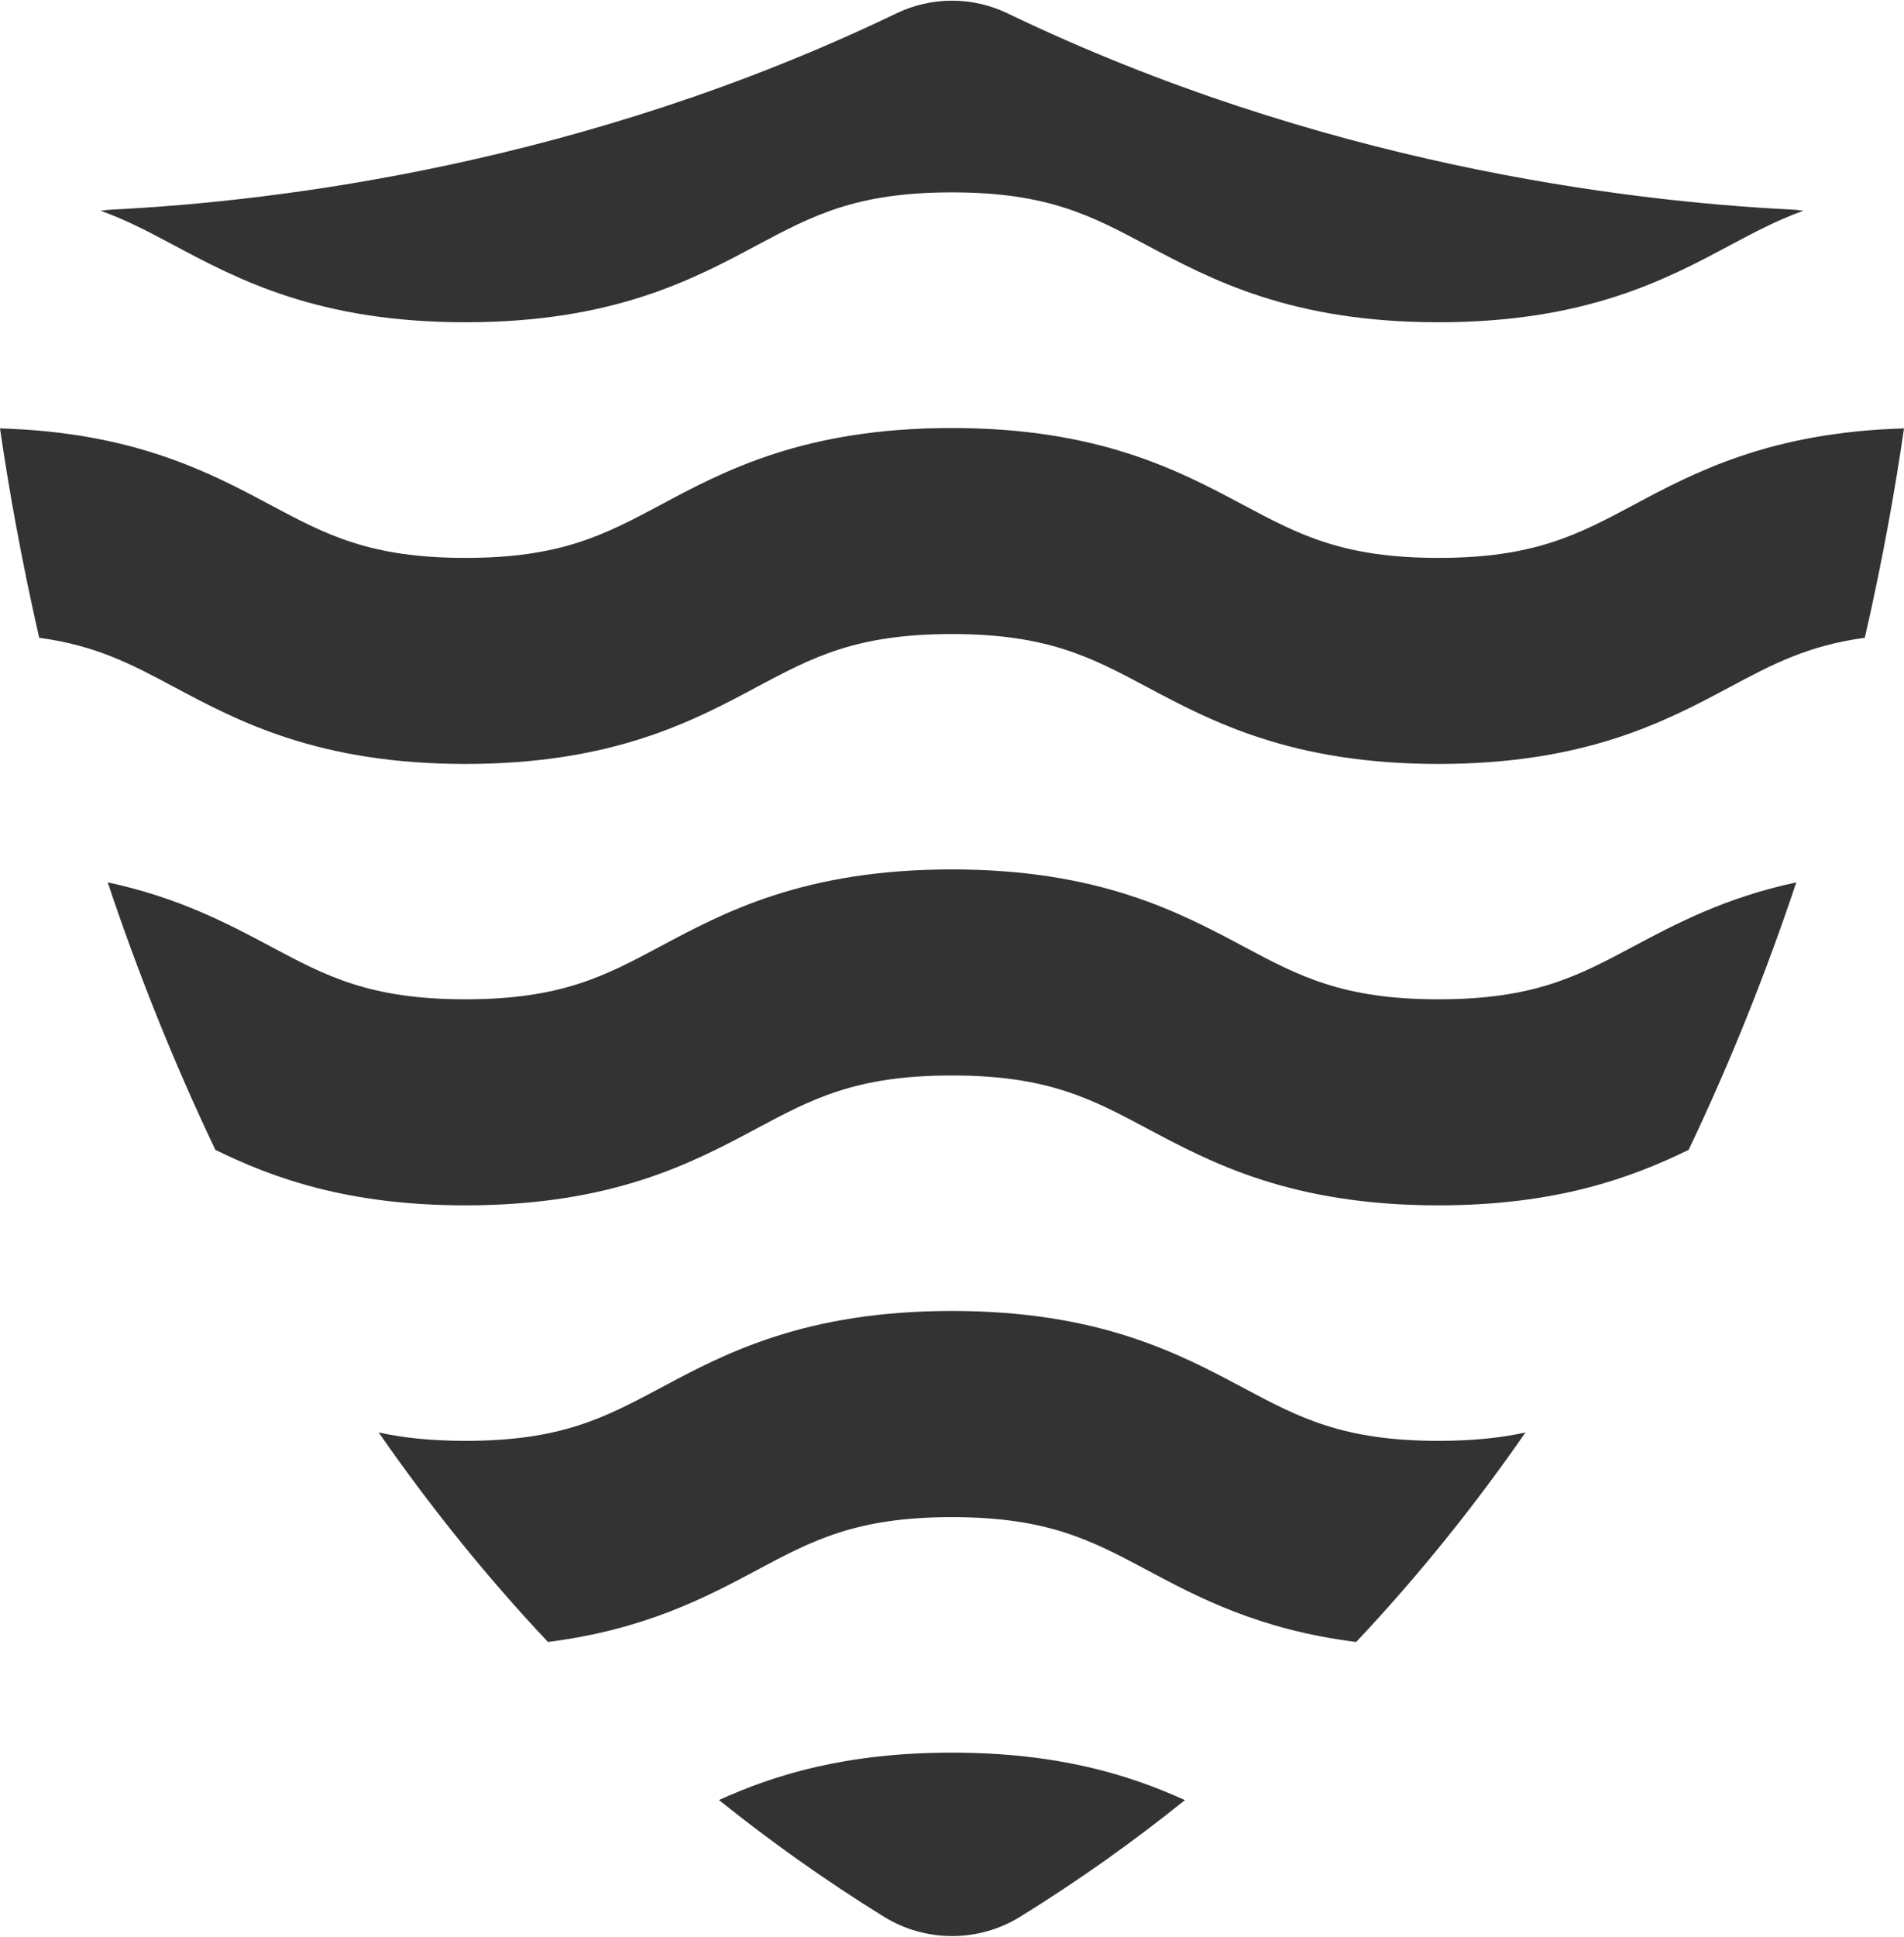 <?xml version="1.0" encoding="UTF-8"?>
<!DOCTYPE svg PUBLIC "-//W3C//DTD SVG 1.1//EN" "http://www.w3.org/Graphics/SVG/1.1/DTD/svg11.dtd">
<!-- Creator: CorelDRAW X8 -->
<svg xmlns="http://www.w3.org/2000/svg" xml:space="preserve" width="300px" height="305px" version="1.1" style="shape-rendering:geometricPrecision; text-rendering:geometricPrecision; image-rendering:optimizeQuality; fill-rule:evenodd; clip-rule:evenodd"
viewBox="0 0 321789 326925"
 xmlns:xlink="http://www.w3.org/1999/xlink">
 <defs>
  <style type="text/css">
   <![CDATA[
    .fil0 {fill:#333333}
   ]]>
  </style>
 </defs>
 <g id="Capa_x0020_1">
  <g id="_1372498240400">
   <path class="fil0" d="M121530 303959c8673,6961 17931,13561 27843,19688 7050,4370 16016,4370 23067,0 9911,-6127 19170,-12727 27820,-19688 -9394,-4258 -21423,-8019 -39376,-8019 -17953,0 -29960,3739 -39354,7996l0 23z"/>
   <path class="fil0" d="M257814 241854c-4077,901 -8808,1419 -14687,1419 -16196,0 -23585,-3942 -32934,-8920 -10857,-5790 -24396,-13021 -49310,-13021 -24914,0 -38430,7209 -49287,13021 -9349,4978 -16715,8920 -32911,8920 -5880,0 -10610,-518 -14688,-1419 8448,12164 17931,24058 28609,35389 16376,-2073 26716,-7547 35366,-12165 9348,-4978 16714,-8920 32911,-8920 16197,0 23585,3942 32934,8920 8650,4618 18989,10115 35388,12165 10678,-11331 20184,-23225 28609,-35389l0 0z"/>
   <path class="fil0" d="M303588 148933c-12007,2568 -20364,7006 -27550,10835 -9348,4978 -16714,8920 -32933,8920 -16220,0 -23586,-3942 -32934,-8920 -10858,-5789 -24396,-13020 -49310,-13020 -24914,0 -38430,7208 -49288,13020 -9348,4978 -16714,8920 -32911,8920 -16196,0 -23585,-3942 -32911,-8920 -7186,-3829 -15543,-8267 -27549,-10835 4888,14619 10880,29847 18201,45188 9799,4798 22413,9371 42259,9371 24915,0 38430,-7209 49288,-13021 9348,-4978 16714,-8920 32911,-8920 16196,0 23585,3942 32933,8920 10858,5790 24396,13021 49311,13021 19868,0 32460,-4596 42281,-9371 7321,-15341 13313,-30569 18202,-45188l0 0z"/>
   <path class="fil0" d="M29375 115909c10858,5789 24396,13021 49287,13021 24892,0 38430,-7209 49288,-13021 9348,-4978 16714,-8920 32911,-8920 16196,0 23585,3942 32933,8920 10881,5789 24396,13021 49311,13021 24914,0 38430,-7209 49310,-13021 7118,-3807 13132,-6983 22751,-8290 3019,-13155 5136,-25116 6623,-35366 -22662,653 -35434,7434 -45751,12953 -9349,4978 -16715,8920 -32934,8920 -16219,0 -23585,-3942 -32933,-8920 -10858,-5789 -24396,-13020 -49310,-13020 -24915,0 -38430,7208 -49288,13020 -9348,4978 -16714,8920 -32911,8920 -16197,0 -23585,-3942 -32911,-8920 -10339,-5519 -23112,-12300 -45751,-12953 1487,10250 3627,22211 6623,35366 9641,1307 15633,4483 22751,8290l1 0z"/>
   <path class="fil0" d="M78662 54322c24915,0 38430,-7208 49288,-13020 9348,-4978 16714,-8920 32911,-8920 16196,0 23585,3942 32933,8920 10881,5789 24396,13020 49311,13020 24914,0 38430,-7208 49310,-13020 4190,-2230 7996,-4258 12367,-5812 -654,-90 -1330,-180 -2005,-203 -28384,-1419 -79811,-7794 -132523,-33158 -5902,-2838 -12817,-2838 -18719,0 -52712,25364 -104162,31739 -132522,33158 -676,46 -1329,113 -2005,203 4370,1554 8177,3582 12367,5812 10858,5789 24396,13020 49287,13020z"/>
  </g>
 </g>
</svg>
